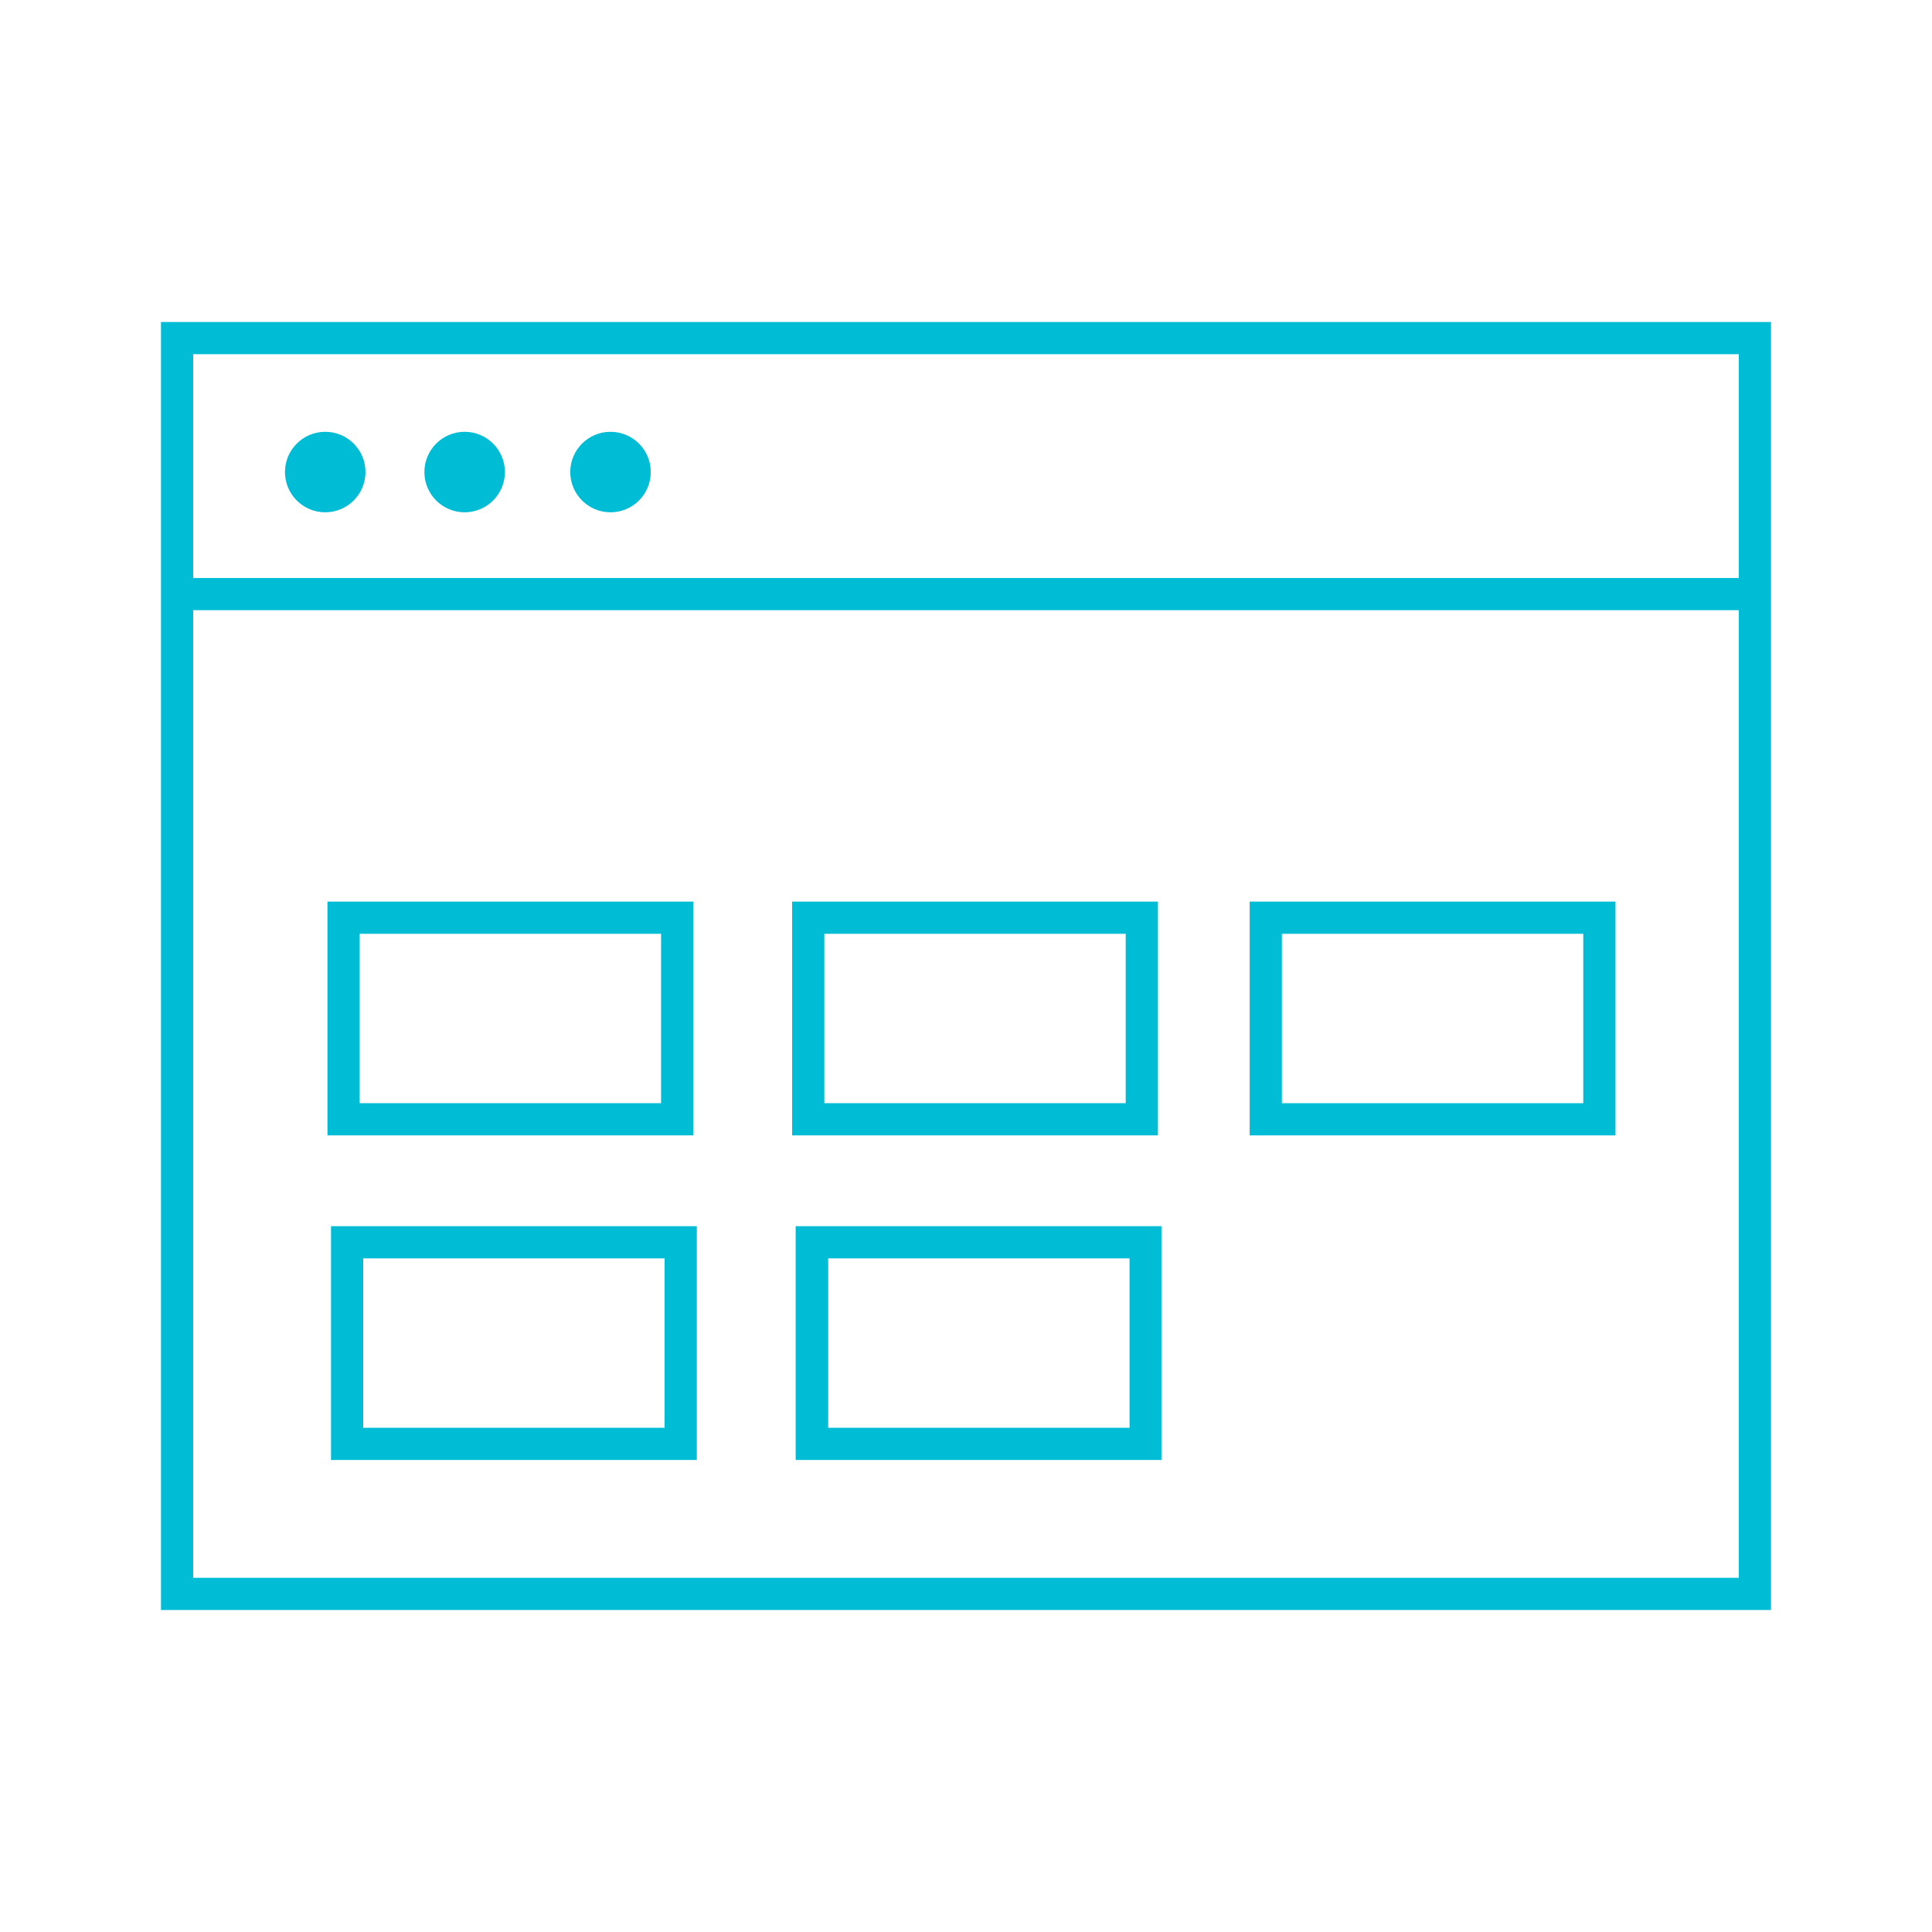 <?xml version="1.0" encoding="utf-8"?>
<!-- Generator: Adobe Illustrator 19.1.0, SVG Export Plug-In . SVG Version: 6.00 Build 0)  -->
<svg version="1.1" xmlns="http://www.w3.org/2000/svg" xmlns:xlink="http://www.w3.org/1999/xlink" x="0px" y="0px"
	 viewBox="0 0 60 60" style="enable-background:new 0 0 60 60;" xml:space="preserve">
<style type="text/css">
	.st0{fill:none;stroke:#00BCD4;stroke-miterlimit:10;}
	.st1{fill:#00BCD4;}
	.st2{display:none;}
	.st3{display:inline;opacity:0.15;fill:none;stroke:#000000;stroke-width:0.25;stroke-miterlimit:10;}
	.st4{display:inline;opacity:0.15;}
</style>
<g id="Layer_2">
	<g>
		<g>
			<path class="st1" d="M54,11v38H6V11H54 M55,10H5v40h50V10L55,10z"/>
		</g>
	</g>
	<line class="st0" x1="5.85" y1="18.45" x2="54.15" y2="18.45"/>
	<circle class="st1" cx="10.1" cy="14.66" r="1.25"/>
	<circle class="st1" cx="14.43" cy="14.66" r="1.25"/>
	<circle class="st1" cx="18.96" cy="14.66" r="1.25"/>
	<g>
		<g>
			<path class="st1" d="M20.53,29v5.26h-9.36V29H20.53 M21.53,28H10.17v7.26h11.36V28L21.53,28z"/>
		</g>
	</g>
	<g>
		<g>
			<path class="st1" d="M34.96,29v5.26H25.6V29H34.96 M35.96,28H24.6v7.26h11.36V28L35.96,28z"/>
		</g>
	</g>
	<g>
		<g>
			<path class="st1" d="M49.17,29v5.26h-9.36V29H49.17 M50.17,28H38.81v7.26h11.36V28L50.17,28z"/>
		</g>
	</g>
	<g>
		<g>
			<path class="st1" d="M20.64,39.08v5.26h-9.36v-5.26H20.64 M21.64,38.08H10.28v7.26h11.36V38.08L21.64,38.08z"/>
		</g>
	</g>
	<g>
		<g>
			<path class="st1" d="M35.08,39.08v5.26h-9.36v-5.26H35.08 M36.08,38.08H24.71v7.26h11.36V38.08L36.08,38.08z"/>
		</g>
	</g>
</g>
<g id="guide-overlay" class="st2">
	<line class="st3" x1="0" y1="0" x2="60" y2="60"/>
	<line class="st3" x1="60" y1="0" x2="0" y2="60"/>
	<g class="st4">
		<path d="M30,5.25c13.65,0,24.75,11.1,24.75,24.75S43.65,54.75,30,54.75S5.25,43.65,5.25,30S16.35,5.25,30,5.25 M30,5
			C16.19,5,5,16.19,5,30s11.19,25,25,25s25-11.19,25-25S43.81,5,30,5L30,5z"/>
	</g>
	<g class="st4">
		<path d="M52.25,7.75v44.5H7.75V7.75H52.25 M52.5,7.5h-45v45h45V7.5L52.5,7.5z"/>
	</g>
	<rect x="10" y="5" class="st3" width="40" height="50"/>
	<rect x="5" y="10" class="st3" width="50" height="40"/>
	<g class="st4">
		<path d="M44.77,35.52c5.27,0,9.56,4.29,9.56,9.56s-4.29,9.56-9.56,9.56s-9.56-4.29-9.56-9.56S39.5,35.52,44.77,35.52 M44.77,35.27
			c-5.42,0-9.81,4.39-9.81,9.81s4.39,9.81,9.81,9.81s9.81-4.39,9.81-9.81S50.19,35.27,44.77,35.27L44.77,35.27z"/>
	</g>
</g>
</svg>
